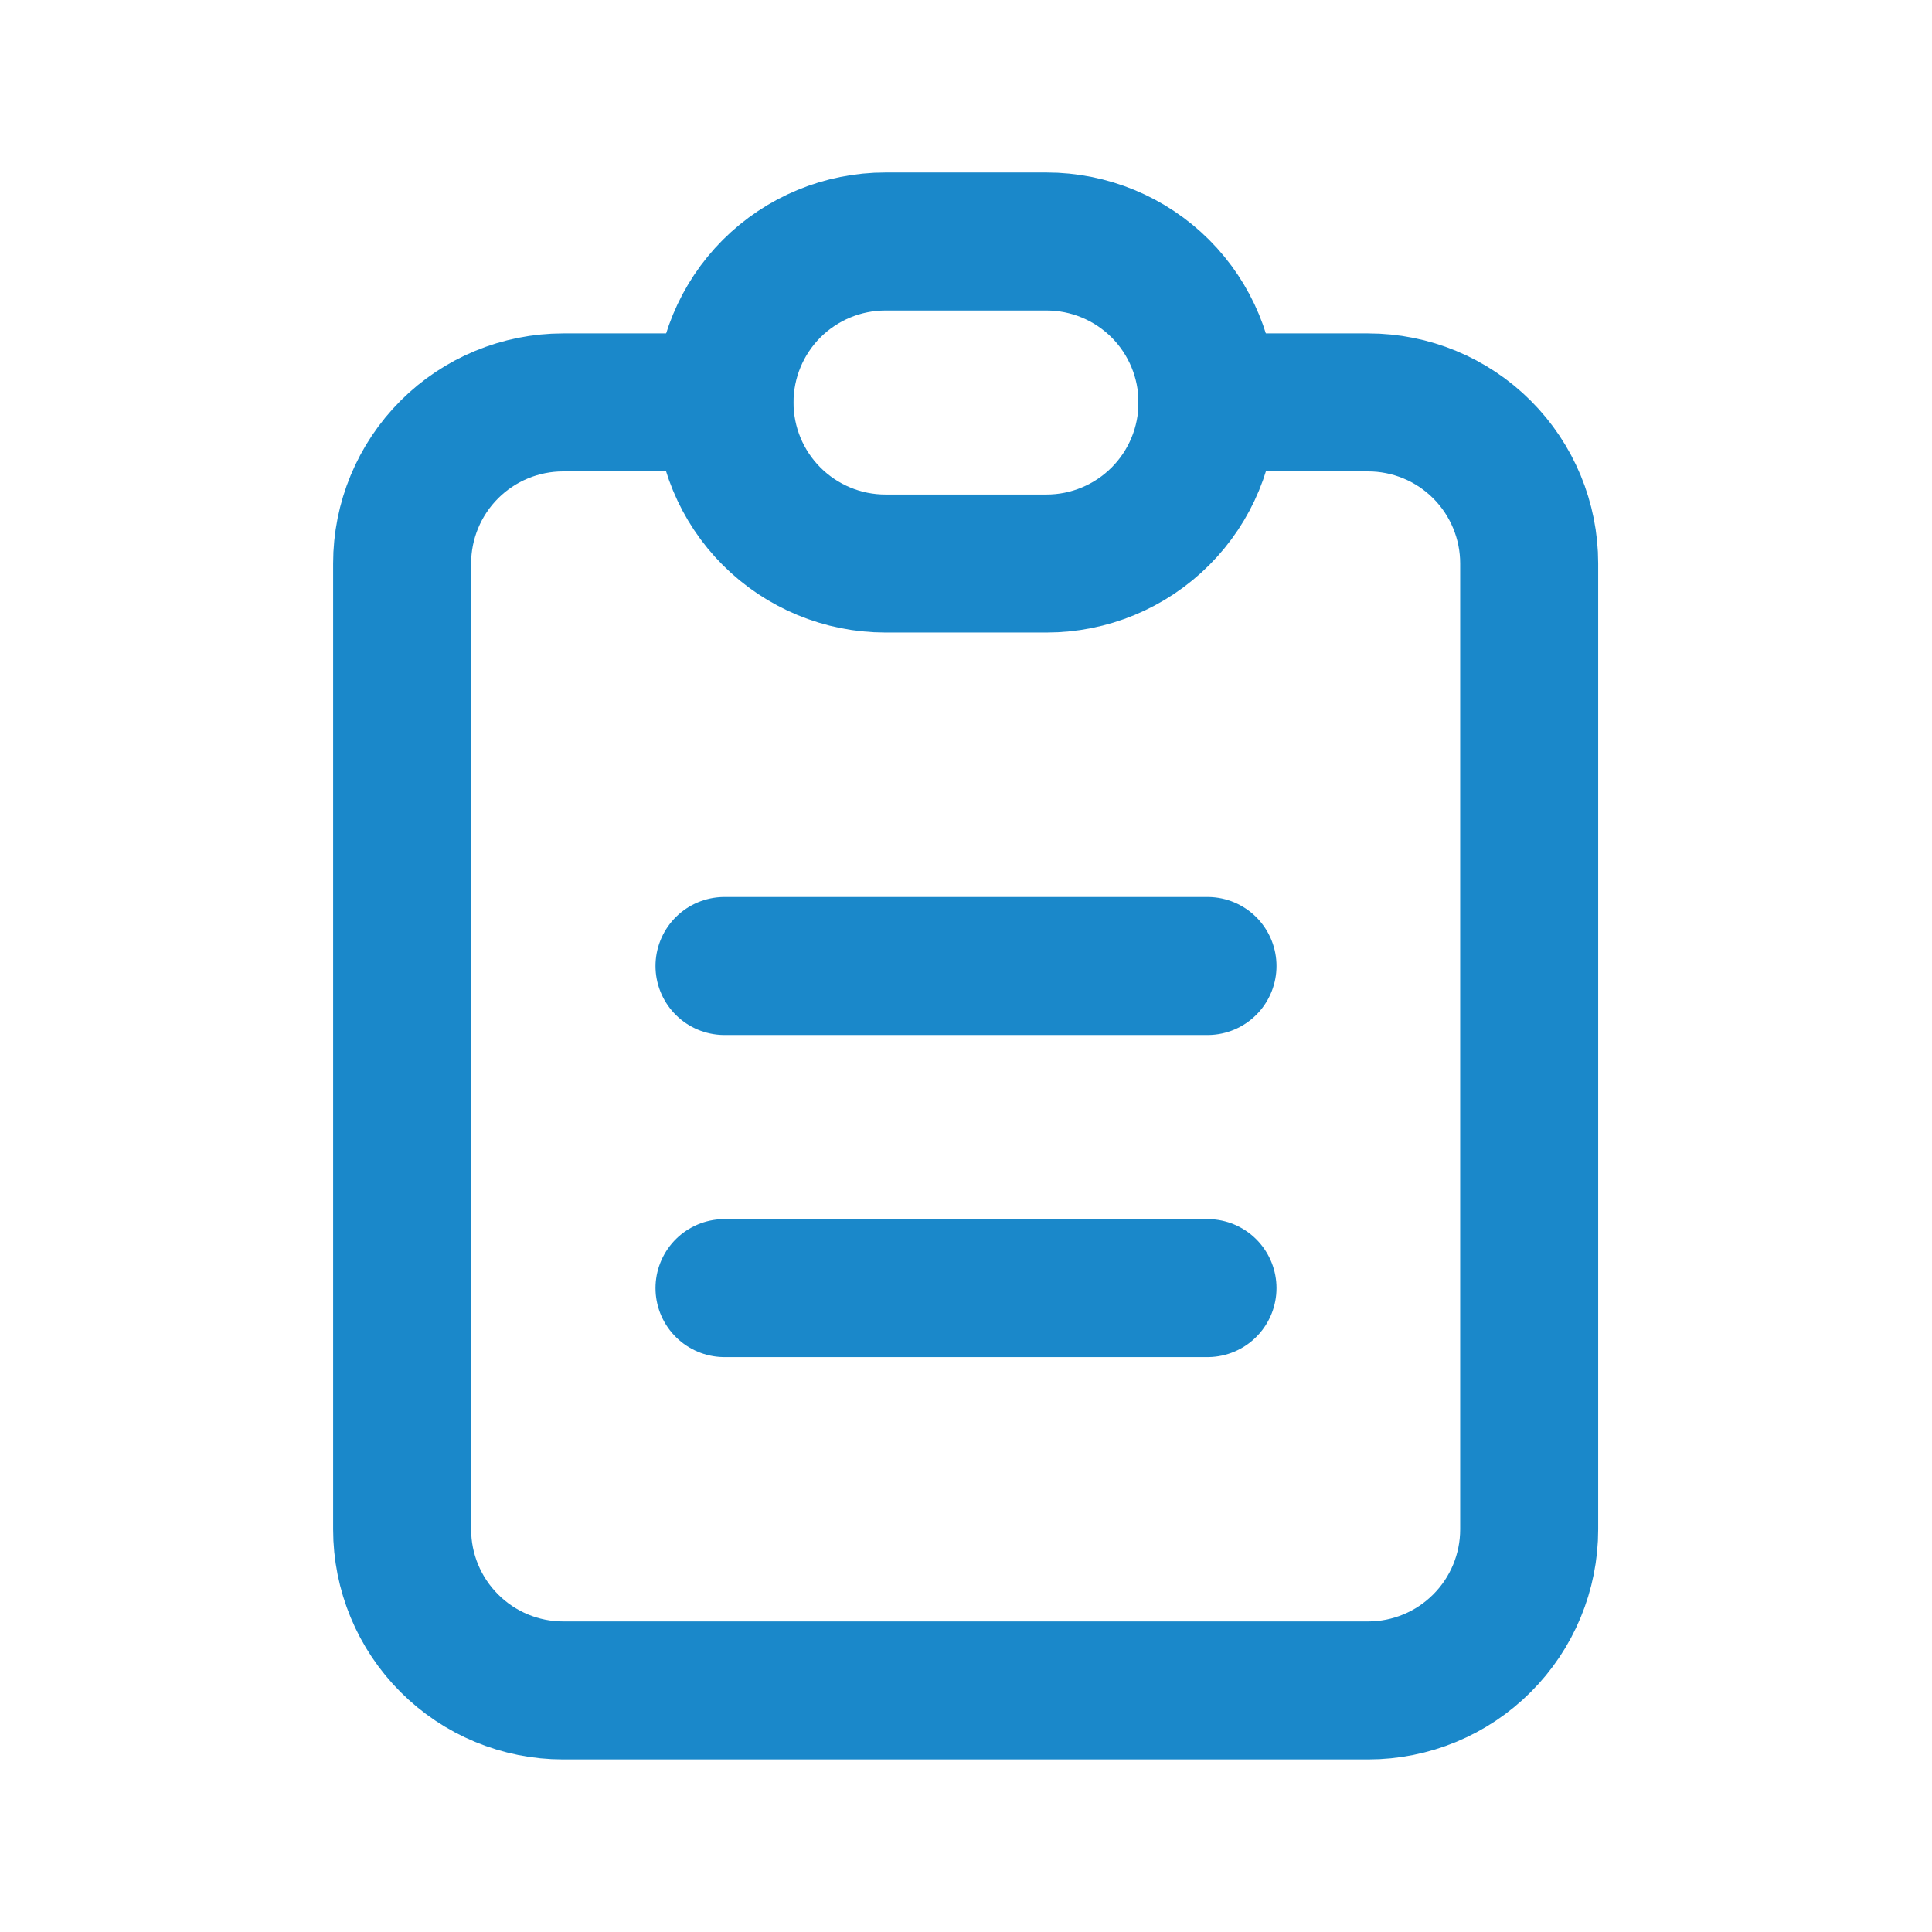 <svg width="28" height="28" viewBox="0 0 28 28" fill="none" xmlns="http://www.w3.org/2000/svg">
<g clip-path="url(#clip0_292_935)">
<path d="M10.495 5.832H8.161C7.543 5.832 6.949 6.078 6.512 6.515C6.074 6.953 5.828 7.547 5.828 8.165V22.165C5.828 22.784 6.074 23.378 6.512 23.815C6.949 24.253 7.543 24.499 8.161 24.499H19.828C20.447 24.499 21.041 24.253 21.478 23.815C21.916 23.378 22.162 22.784 22.162 22.165V8.165C22.162 7.547 21.916 6.953 21.478 6.515C21.041 6.078 20.447 5.832 19.828 5.832H17.495" stroke="#1A88CA" stroke-width="2" stroke-linecap="round" stroke-linejoin="round"/>
<path d="M10.5 5.833C10.5 5.214 10.746 4.621 11.183 4.183C11.621 3.746 12.214 3.5 12.833 3.5H15.167C15.786 3.5 16.379 3.746 16.817 4.183C17.254 4.621 17.5 5.214 17.5 5.833C17.5 6.452 17.254 7.046 16.817 7.483C16.379 7.921 15.786 8.167 15.167 8.167H12.833C12.214 8.167 11.621 7.921 11.183 7.483C10.746 7.046 10.5 6.452 10.5 5.833Z" stroke="#1A88CA" stroke-width="2" stroke-linecap="round" stroke-linejoin="round"/>
<path d="M10.5 14H17.5" stroke="#1A88CA" stroke-width="2" stroke-linecap="round" stroke-linejoin="round"/>
<path d="M10.5 18.668H17.5" stroke="#1A88CA" stroke-width="2" stroke-linecap="round" stroke-linejoin="round"/>
</g>
<defs>
<clipPath id="clip0_292_935">
<rect width="28" height="28" fill="white"/>
</clipPath>
</defs>
</svg>
